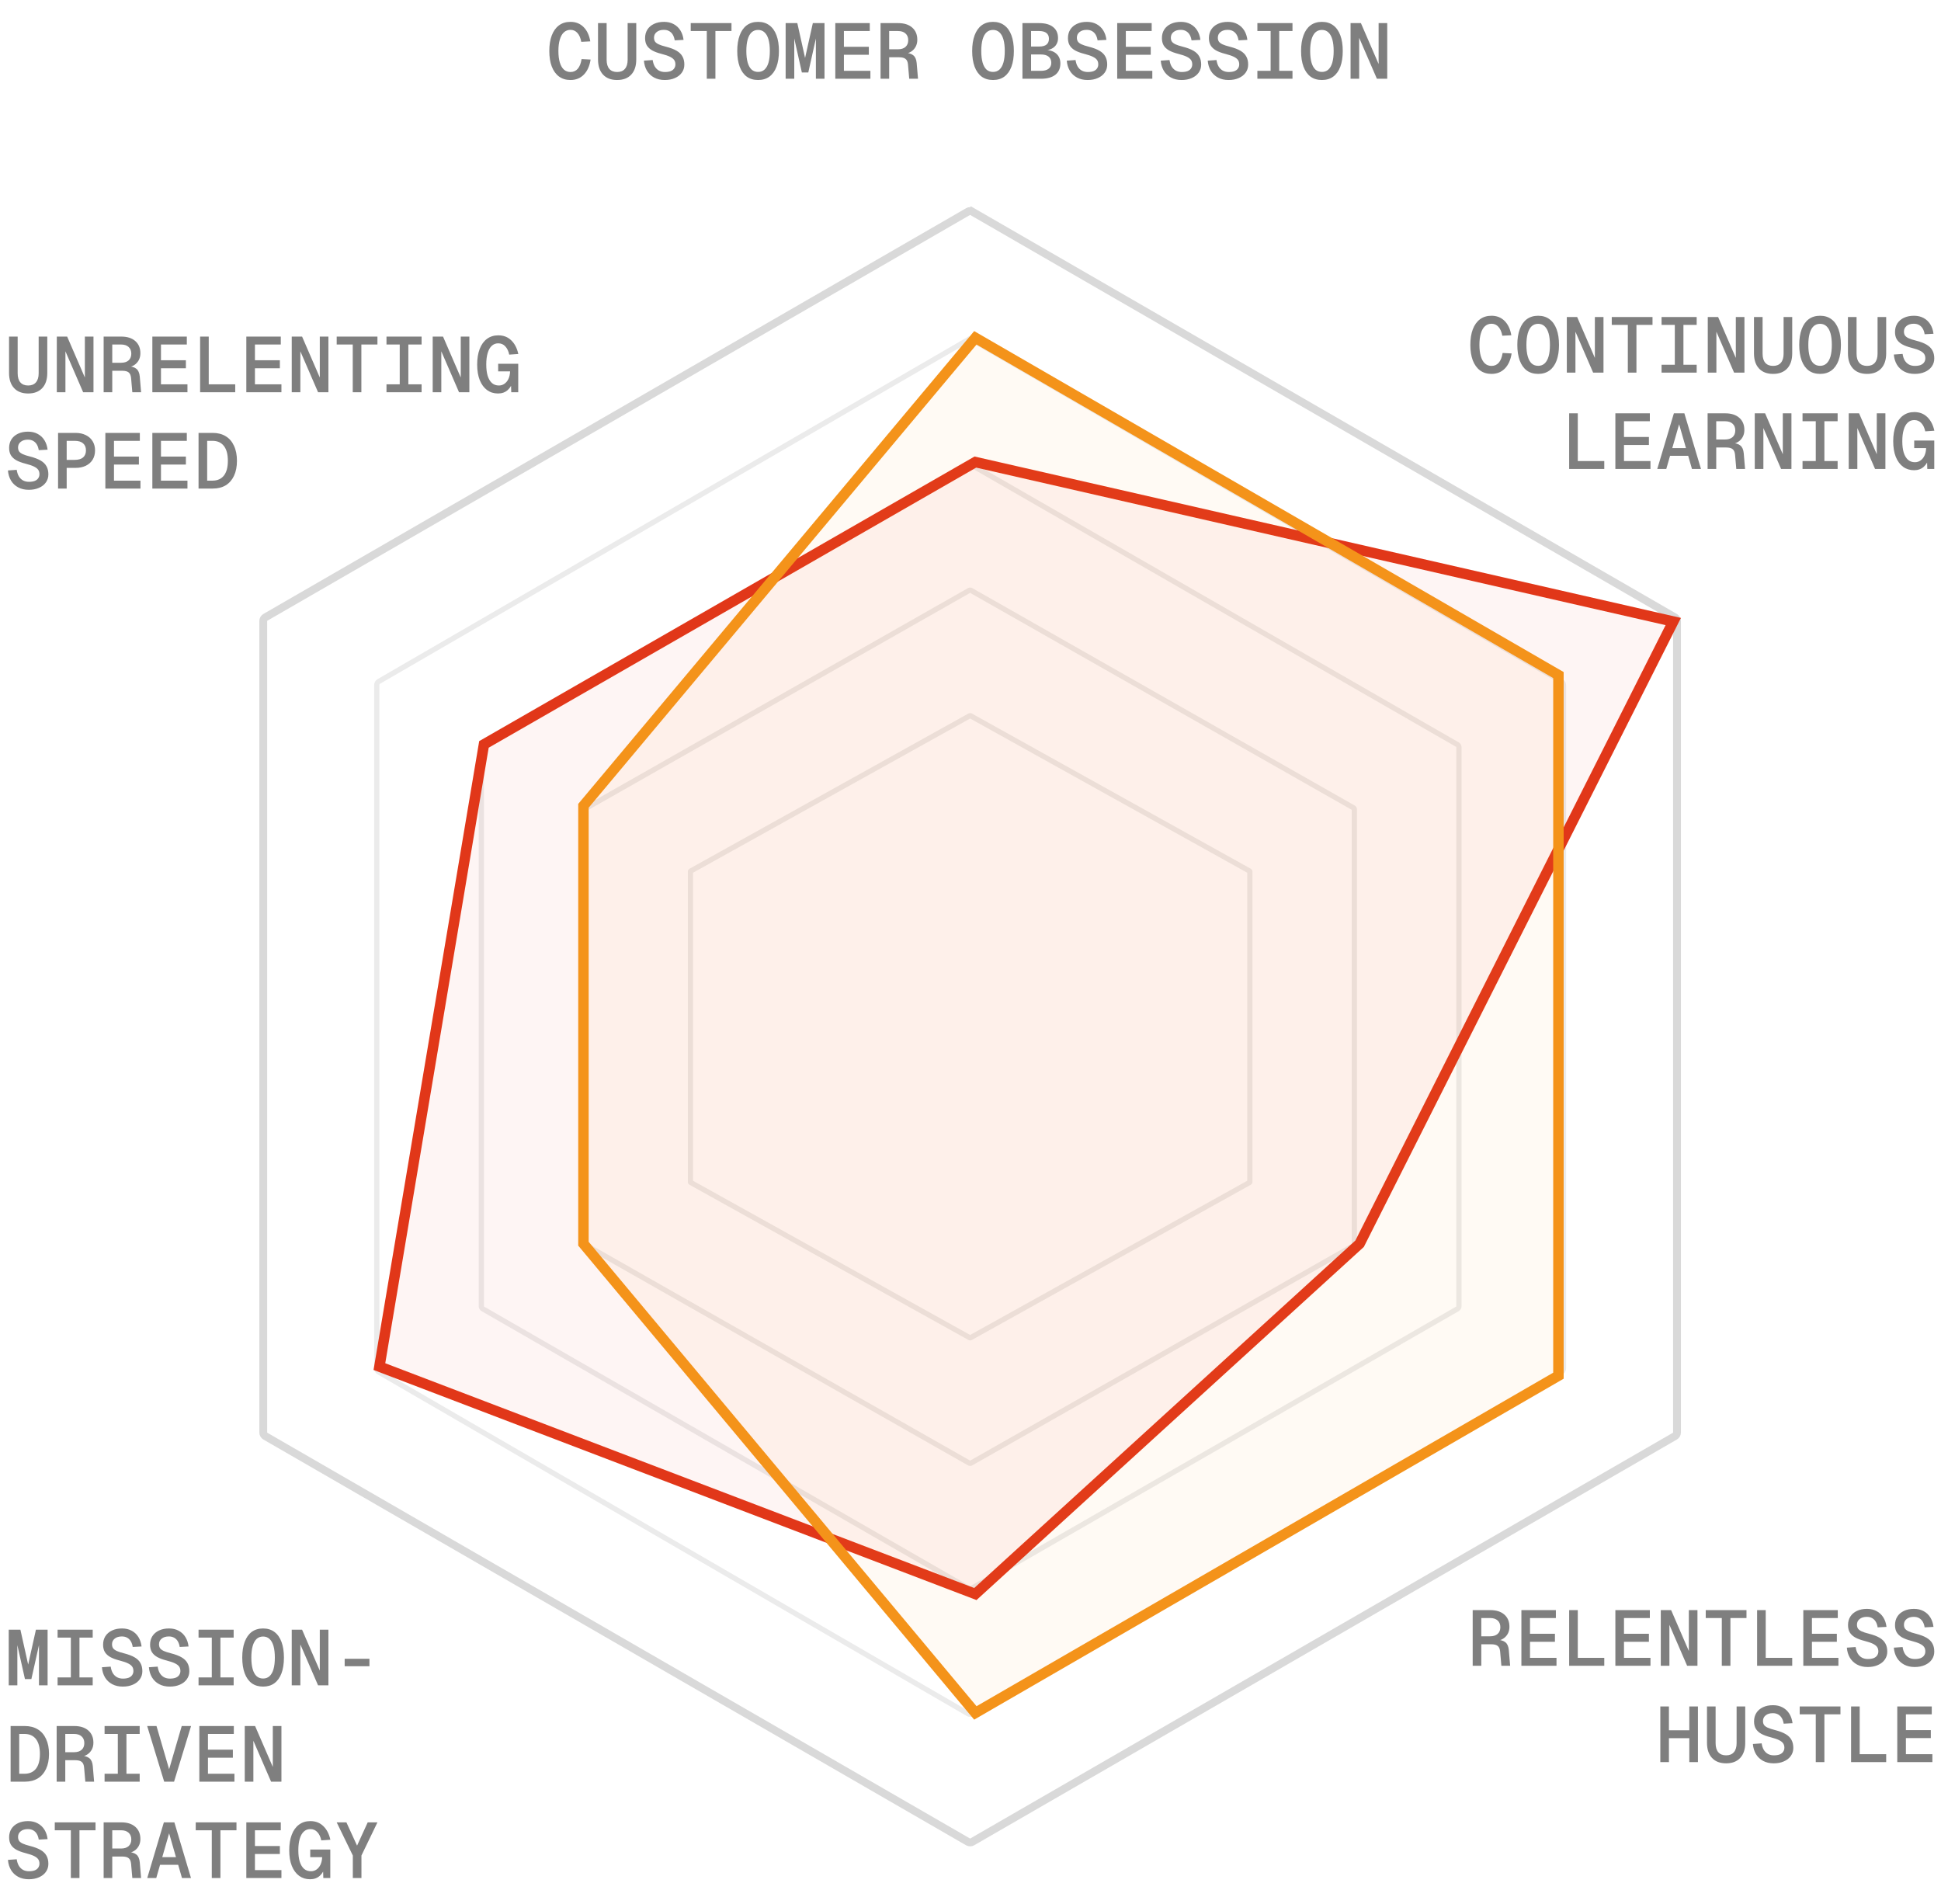 <svg width="262" height="257" viewBox="0 0 262 257" fill="none" xmlns="http://www.w3.org/2000/svg">
  <path d="M130.668 28.558C130.842 28.457 131.057 28.457 131.231 28.558L131.495 28.1L131.231 28.558L226.084 83.321C226.259 83.422 226.366 83.608 226.366 83.809V193.336C226.366 193.537 226.259 193.723 226.084 193.823L131.231 248.587C131.057 248.687 130.842 248.687 130.668 248.587L35.815 193.823C35.641 193.723 35.534 193.537 35.534 193.335L35.534 83.809C35.534 83.608 35.641 83.422 35.815 83.321L130.668 28.558Z" stroke="black" stroke-opacity="0.15" stroke-width="1.058"/>
  <path d="M130.669 45.854C130.843 45.753 131.057 45.753 131.231 45.854L210.76 91.967C210.934 92.068 211.042 92.255 211.042 92.459L211.042 184.686C211.042 184.889 210.934 185.076 210.76 185.177L131.231 231.29C131.057 231.391 130.843 231.391 130.669 231.29L51.14 185.177C50.966 185.076 50.858 184.889 50.858 184.686L50.858 92.459C50.858 92.255 50.966 92.068 51.14 91.967L130.669 45.854L130.492 45.549L130.669 45.854Z" stroke="black" stroke-opacity="0.08" stroke-width="0.706"/>
  <path d="M130.748 62.768C130.873 62.696 131.027 62.696 131.152 62.768L196.728 100.497C196.853 100.569 196.929 100.701 196.929 100.843L196.929 176.301C196.929 176.443 196.853 176.576 196.728 176.647L131.152 214.376C131.027 214.448 130.873 214.448 130.748 214.376L65.172 176.647C65.047 176.576 64.971 176.443 64.971 176.301L64.971 100.843C64.971 100.701 65.047 100.569 65.172 100.497L130.748 62.768Z" stroke="black" stroke-opacity="0.08" stroke-width="0.706"/>
  <path d="M130.827 79.682C130.903 79.639 130.997 79.639 131.073 79.682L182.697 109.027C182.772 109.07 182.816 109.147 182.816 109.227V167.917C182.816 167.997 182.772 168.074 182.697 168.117L131.073 197.462C130.997 197.505 130.903 197.505 130.827 197.462L79.203 168.117L79.029 168.424L79.203 168.117C79.128 168.074 79.084 167.997 79.084 167.917L79.084 109.227C79.084 109.147 79.128 109.07 79.203 109.027L130.827 79.682Z" stroke="black" stroke-opacity="0.08" stroke-width="0.706"/>
  <path d="M130.905 96.597C130.932 96.582 130.968 96.582 130.996 96.597L168.667 117.558C168.694 117.572 168.703 117.595 168.703 117.611V159.533C168.703 159.55 168.694 159.572 168.667 159.587L130.996 180.547C130.968 180.563 130.932 180.563 130.905 180.547L93.233 159.587C93.207 159.572 93.198 159.55 93.198 159.533L93.198 117.611C93.198 117.595 93.207 117.572 93.233 117.558L130.905 96.597Z" stroke="black" stroke-opacity="0.08" stroke-width="0.706"/>
  <path d="M131.656 62.361L225.861 83.884L183.522 167.857L131.656 215.136L51.211 184.44L65.324 100.467L131.656 62.361Z" fill="#E13719" fill-opacity="0.05" stroke="#E13719" stroke-width="1.411"/>
  <path d="M131.656 45.594L210.36 91.109L210.36 185.667L131.656 231.182L78.755 167.857V108.751L131.656 45.594Z" fill="#F4931A" fill-opacity="0.05" stroke="#F4931A" stroke-width="1.411"/>
  <path d="M77.003 10.798C76.396 10.798 75.878 10.639 75.448 10.322C75.025 10.005 74.7 9.553 74.475 8.968C74.256 8.383 74.147 7.688 74.147 6.884C74.147 6.073 74.256 5.375 74.475 4.79C74.7 4.198 75.025 3.743 75.448 3.426C75.878 3.108 76.396 2.95 77.003 2.95C77.715 2.95 78.303 3.182 78.769 3.648C79.234 4.106 79.537 4.751 79.679 5.583L78.462 5.647C78.364 5.118 78.187 4.716 77.933 4.441C77.686 4.166 77.376 4.028 77.003 4.028C76.657 4.028 76.361 4.141 76.114 4.367C75.874 4.586 75.691 4.91 75.564 5.34C75.437 5.763 75.374 6.278 75.374 6.884C75.374 7.491 75.437 8.005 75.564 8.429C75.691 8.852 75.874 9.172 76.114 9.391C76.361 9.61 76.657 9.719 77.003 9.719C77.404 9.719 77.732 9.574 77.986 9.285C78.24 8.989 78.413 8.552 78.504 7.974L79.721 8.037C79.587 8.905 79.284 9.581 78.811 10.068C78.339 10.555 77.736 10.798 77.003 10.798ZM83.302 10.798C82.484 10.798 81.85 10.555 81.398 10.068C80.947 9.581 80.722 8.901 80.722 8.027V3.119H81.885V8.069C81.885 8.605 82.005 9.014 82.245 9.296C82.492 9.578 82.844 9.719 83.302 9.719C83.761 9.719 84.11 9.578 84.35 9.296C84.596 9.014 84.72 8.605 84.72 8.069V3.119H85.883V8.027C85.883 8.901 85.658 9.581 85.206 10.068C84.755 10.555 84.12 10.798 83.302 10.798ZM89.729 10.798C89.186 10.798 88.71 10.688 88.301 10.47C87.892 10.251 87.568 9.945 87.328 9.55C87.096 9.155 86.958 8.7 86.916 8.185L88.1 8.101C88.15 8.446 88.245 8.739 88.386 8.979C88.534 9.218 88.721 9.402 88.947 9.529C89.179 9.655 89.447 9.719 89.75 9.719C90.053 9.719 90.311 9.68 90.522 9.603C90.734 9.518 90.893 9.398 90.998 9.243C91.111 9.081 91.168 8.897 91.168 8.693C91.168 8.46 91.115 8.266 91.009 8.111C90.903 7.949 90.716 7.801 90.448 7.667C90.18 7.533 89.8 7.403 89.306 7.276C88.777 7.142 88.351 6.983 88.026 6.8C87.709 6.616 87.469 6.391 87.307 6.123C87.152 5.855 87.074 5.527 87.074 5.139C87.074 4.709 87.177 4.328 87.381 3.997C87.593 3.665 87.892 3.408 88.28 3.225C88.668 3.041 89.119 2.95 89.634 2.95C90.128 2.95 90.561 3.052 90.935 3.256C91.316 3.461 91.619 3.746 91.845 4.113C92.07 4.48 92.211 4.903 92.268 5.382L91.073 5.446C91.03 5.164 90.949 4.917 90.829 4.705C90.709 4.494 90.547 4.328 90.343 4.208C90.138 4.088 89.895 4.028 89.613 4.028C89.204 4.028 88.879 4.127 88.64 4.325C88.4 4.515 88.28 4.769 88.28 5.086C88.28 5.305 88.329 5.485 88.428 5.626C88.527 5.76 88.689 5.879 88.915 5.985C89.14 6.091 89.465 6.197 89.888 6.303C90.494 6.458 90.977 6.641 91.337 6.853C91.697 7.064 91.957 7.321 92.12 7.625C92.289 7.921 92.374 8.288 92.374 8.725C92.374 9.127 92.261 9.486 92.035 9.804C91.816 10.114 91.506 10.357 91.104 10.533C90.709 10.71 90.251 10.798 89.729 10.798ZM95.405 4.187H93.237V3.119L98.737 3.119V4.187H96.568V10.629H95.405V4.187ZM102.329 10.798C101.729 10.798 101.218 10.646 100.795 10.343C100.379 10.033 100.062 9.585 99.843 9C99.625 8.407 99.515 7.702 99.515 6.884C99.515 6.059 99.625 5.354 99.843 4.769C100.062 4.177 100.379 3.725 100.795 3.415C101.218 3.105 101.729 2.95 102.329 2.95C102.928 2.95 103.436 3.105 103.852 3.415C104.275 3.725 104.596 4.177 104.814 4.769C105.033 5.354 105.142 6.059 105.142 6.884C105.142 7.702 105.033 8.407 104.814 9C104.596 9.585 104.275 10.033 103.852 10.343C103.436 10.646 102.928 10.798 102.329 10.798ZM102.329 9.708C102.674 9.708 102.963 9.603 103.196 9.391C103.436 9.172 103.616 8.855 103.736 8.439C103.855 8.016 103.915 7.498 103.915 6.884C103.915 6.271 103.855 5.753 103.736 5.329C103.616 4.906 103.436 4.586 103.196 4.367C102.963 4.148 102.674 4.039 102.329 4.039C101.983 4.039 101.691 4.148 101.451 4.367C101.218 4.586 101.042 4.906 100.922 5.329C100.802 5.753 100.742 6.271 100.742 6.884C100.742 7.498 100.802 8.016 100.922 8.439C101.042 8.855 101.218 9.172 101.451 9.391C101.691 9.603 101.983 9.708 102.329 9.708ZM107.106 4.727L107.211 4.705V10.629H106.048V3.119H107.624L108.872 8.725H108.47L109.718 3.119H111.294V10.629H110.131V4.705L110.236 4.727L109.105 9.782H108.237L107.106 4.727ZM112.75 3.119H117.404V4.187H113.913V6.313H117.277V7.392H113.913V9.56L117.488 9.56V10.629L112.75 10.629V3.119ZM118.859 3.119L121.239 3.119C122.043 3.119 122.674 3.32 123.132 3.722C123.591 4.124 123.82 4.674 123.82 5.372C123.82 5.724 123.742 6.042 123.587 6.324C123.432 6.599 123.224 6.817 122.963 6.979C122.702 7.142 122.417 7.233 122.106 7.254L122.053 7.106C122.61 7.128 123.019 7.247 123.28 7.466C123.541 7.678 123.693 8.027 123.735 8.513L123.915 10.629H122.73L122.561 8.693C122.526 8.34 122.417 8.094 122.233 7.953C122.057 7.805 121.768 7.73 121.366 7.73H120.023V10.629H118.859V3.119ZM121.207 6.652C121.644 6.652 121.983 6.546 122.223 6.334C122.469 6.116 122.593 5.812 122.593 5.425C122.593 5.037 122.469 4.734 122.223 4.515C121.983 4.296 121.644 4.187 121.207 4.187H120.023V6.652H121.207ZM134.04 10.798C133.44 10.798 132.929 10.646 132.506 10.343C132.09 10.033 131.773 9.585 131.554 9C131.335 8.407 131.226 7.702 131.226 6.884C131.226 6.059 131.335 5.354 131.554 4.769C131.773 4.177 132.09 3.725 132.506 3.415C132.929 3.105 133.44 2.95 134.04 2.95C134.639 2.95 135.147 3.105 135.563 3.415C135.986 3.725 136.307 4.177 136.525 4.769C136.744 5.354 136.853 6.059 136.853 6.884C136.853 7.702 136.744 8.407 136.525 9C136.307 9.585 135.986 10.033 135.563 10.343C135.147 10.646 134.639 10.798 134.04 10.798ZM134.04 9.708C134.385 9.708 134.674 9.603 134.907 9.391C135.147 9.172 135.326 8.855 135.446 8.439C135.566 8.016 135.626 7.498 135.626 6.884C135.626 6.271 135.566 5.753 135.446 5.329C135.326 4.906 135.147 4.586 134.907 4.367C134.674 4.148 134.385 4.039 134.04 4.039C133.694 4.039 133.401 4.148 133.162 4.367C132.929 4.586 132.753 4.906 132.633 5.329C132.513 5.753 132.453 6.271 132.453 6.884C132.453 7.498 132.513 8.016 132.633 8.439C132.753 8.855 132.929 9.172 133.162 9.391C133.401 9.603 133.694 9.708 134.04 9.708ZM138.012 3.119H140.255C141.08 3.119 141.711 3.295 142.148 3.648C142.592 3.993 142.815 4.494 142.815 5.15C142.815 5.46 142.744 5.735 142.603 5.975C142.469 6.214 142.264 6.408 141.989 6.556C141.722 6.697 141.394 6.779 141.006 6.8V6.726C141.697 6.747 142.222 6.92 142.582 7.244C142.948 7.568 143.132 8.005 143.132 8.555C143.132 9.225 142.903 9.74 142.444 10.1C141.986 10.452 141.337 10.629 140.498 10.629H138.012V3.119ZM140.498 9.56C140.956 9.56 141.305 9.465 141.545 9.275C141.785 9.084 141.905 8.816 141.905 8.471C141.905 8.118 141.785 7.843 141.545 7.646C141.305 7.448 140.956 7.35 140.498 7.35H139.176V9.56H140.498ZM140.255 6.281C140.706 6.281 141.041 6.193 141.26 6.017C141.478 5.834 141.588 5.573 141.588 5.234C141.588 4.896 141.478 4.638 141.26 4.462C141.041 4.279 140.706 4.187 140.255 4.187H139.176V6.281H140.255ZM146.809 10.798C146.266 10.798 145.79 10.688 145.381 10.47C144.972 10.251 144.647 9.945 144.408 9.55C144.175 9.155 144.037 8.7 143.995 8.185L145.18 8.101C145.229 8.446 145.324 8.739 145.465 8.979C145.613 9.218 145.8 9.402 146.026 9.529C146.259 9.655 146.526 9.719 146.83 9.719C147.133 9.719 147.39 9.68 147.602 9.603C147.813 9.518 147.972 9.398 148.078 9.243C148.191 9.081 148.247 8.897 148.247 8.693C148.247 8.46 148.194 8.266 148.088 8.111C147.983 7.949 147.796 7.801 147.528 7.667C147.26 7.533 146.879 7.403 146.385 7.276C145.857 7.142 145.43 6.983 145.106 6.8C144.788 6.616 144.549 6.391 144.386 6.123C144.231 5.855 144.154 5.527 144.154 5.139C144.154 4.709 144.256 4.328 144.46 3.997C144.672 3.665 144.972 3.408 145.359 3.225C145.747 3.041 146.199 2.95 146.713 2.95C147.207 2.95 147.641 3.052 148.014 3.256C148.395 3.461 148.698 3.746 148.924 4.113C149.15 4.48 149.291 4.903 149.347 5.382L148.152 5.446C148.11 5.164 148.028 4.917 147.909 4.705C147.789 4.494 147.626 4.328 147.422 4.208C147.218 4.088 146.974 4.028 146.692 4.028C146.283 4.028 145.959 4.127 145.719 4.325C145.479 4.515 145.359 4.769 145.359 5.086C145.359 5.305 145.409 5.485 145.508 5.626C145.606 5.76 145.768 5.879 145.994 5.985C146.22 6.091 146.544 6.197 146.967 6.303C147.574 6.458 148.057 6.641 148.416 6.853C148.776 7.064 149.037 7.321 149.199 7.625C149.368 7.921 149.453 8.288 149.453 8.725C149.453 9.127 149.34 9.486 149.114 9.804C148.896 10.114 148.585 10.357 148.184 10.533C147.789 10.71 147.33 10.798 146.809 10.798ZM150.803 3.119L155.456 3.119V4.187H151.966V6.313H155.33V7.392H151.966V9.56H155.541V10.629H150.803V3.119ZM159.493 10.798C158.95 10.798 158.474 10.688 158.065 10.47C157.656 10.251 157.332 9.945 157.092 9.55C156.859 9.155 156.722 8.7 156.679 8.185L157.864 8.101C157.913 8.446 158.009 8.739 158.15 8.979C158.298 9.218 158.484 9.402 158.71 9.529C158.943 9.655 159.211 9.719 159.514 9.719C159.817 9.719 160.075 9.68 160.286 9.603C160.498 9.518 160.656 9.398 160.762 9.243C160.875 9.081 160.931 8.897 160.931 8.693C160.931 8.46 160.878 8.266 160.773 8.111C160.667 7.949 160.48 7.801 160.212 7.667C159.944 7.533 159.563 7.403 159.07 7.276C158.541 7.142 158.114 6.983 157.79 6.8C157.473 6.616 157.233 6.391 157.071 6.123C156.916 5.855 156.838 5.527 156.838 5.139C156.838 4.709 156.94 4.328 157.145 3.997C157.356 3.665 157.656 3.408 158.044 3.225C158.432 3.041 158.883 2.95 159.398 2.95C159.891 2.95 160.325 3.052 160.699 3.256C161.079 3.461 161.383 3.746 161.608 4.113C161.834 4.48 161.975 4.903 162.031 5.382L160.836 5.446C160.794 5.164 160.713 4.917 160.593 4.705C160.473 4.494 160.311 4.328 160.106 4.208C159.902 4.088 159.659 4.028 159.376 4.028C158.967 4.028 158.643 4.127 158.403 4.325C158.164 4.515 158.044 4.769 158.044 5.086C158.044 5.305 158.093 5.485 158.192 5.626C158.291 5.76 158.453 5.879 158.678 5.985C158.904 6.091 159.228 6.197 159.651 6.303C160.258 6.458 160.741 6.641 161.101 6.853C161.46 7.064 161.721 7.321 161.883 7.625C162.052 7.921 162.137 8.288 162.137 8.725C162.137 9.127 162.024 9.486 161.799 9.804C161.58 10.114 161.27 10.357 160.868 10.533C160.473 10.71 160.015 10.798 159.493 10.798ZM165.835 10.798C165.292 10.798 164.816 10.688 164.407 10.47C163.998 10.251 163.674 9.945 163.434 9.55C163.201 9.155 163.064 8.7 163.021 8.185L164.206 8.101C164.255 8.446 164.351 8.739 164.492 8.979C164.64 9.218 164.827 9.402 165.052 9.529C165.285 9.655 165.553 9.719 165.856 9.719C166.159 9.719 166.417 9.68 166.628 9.603C166.84 9.518 166.998 9.398 167.104 9.243C167.217 9.081 167.273 8.897 167.273 8.693C167.273 8.46 167.221 8.266 167.115 8.111C167.009 7.949 166.822 7.801 166.554 7.667C166.286 7.533 165.905 7.403 165.412 7.276C164.883 7.142 164.456 6.983 164.132 6.8C163.815 6.616 163.575 6.391 163.413 6.123C163.258 5.855 163.18 5.527 163.18 5.139C163.18 4.709 163.282 4.328 163.487 3.997C163.698 3.665 163.998 3.408 164.386 3.225C164.774 3.041 165.225 2.95 165.74 2.95C166.233 2.95 166.667 3.052 167.041 3.256C167.422 3.461 167.725 3.746 167.95 4.113C168.176 4.48 168.317 4.903 168.373 5.382L167.178 5.446C167.136 5.164 167.055 4.917 166.935 4.705C166.815 4.494 166.653 4.328 166.448 4.208C166.244 4.088 166.001 4.028 165.719 4.028C165.31 4.028 164.985 4.127 164.746 4.325C164.506 4.515 164.386 4.769 164.386 5.086C164.386 5.305 164.435 5.485 164.534 5.626C164.633 5.76 164.795 5.879 165.021 5.985C165.246 6.091 165.571 6.197 165.994 6.303C166.6 6.458 167.083 6.641 167.443 6.853C167.802 7.064 168.063 7.321 168.225 7.625C168.395 7.921 168.479 8.288 168.479 8.725C168.479 9.127 168.366 9.486 168.141 9.804C167.922 10.114 167.612 10.357 167.21 10.533C166.815 10.71 166.357 10.798 165.835 10.798ZM169.723 9.56H171.511V4.187H169.723V3.119H174.462V4.187H172.674V9.56H174.462V10.629L169.723 10.629V9.56ZM178.435 10.798C177.835 10.798 177.324 10.646 176.901 10.343C176.485 10.033 176.168 9.585 175.949 9C175.73 8.407 175.621 7.702 175.621 6.884C175.621 6.059 175.73 5.354 175.949 4.769C176.168 4.177 176.485 3.725 176.901 3.415C177.324 3.105 177.835 2.95 178.435 2.95C179.034 2.95 179.542 3.105 179.958 3.415C180.381 3.725 180.702 4.177 180.92 4.769C181.139 5.354 181.248 6.059 181.248 6.884C181.248 7.702 181.139 8.407 180.92 9C180.702 9.585 180.381 10.033 179.958 10.343C179.542 10.646 179.034 10.798 178.435 10.798ZM178.435 9.708C178.78 9.708 179.069 9.603 179.302 9.391C179.542 9.172 179.722 8.855 179.841 8.439C179.961 8.016 180.021 7.498 180.021 6.884C180.021 6.271 179.961 5.753 179.841 5.329C179.722 4.906 179.542 4.586 179.302 4.367C179.069 4.148 178.78 4.039 178.435 4.039C178.089 4.039 177.797 4.148 177.557 4.367C177.324 4.586 177.148 4.906 177.028 5.329C176.908 5.753 176.848 6.271 176.848 6.884C176.848 7.498 176.908 8.016 177.028 8.439C177.148 8.855 177.324 9.172 177.557 9.391C177.797 9.603 178.089 9.708 178.435 9.708ZM182.302 3.119L183.698 3.119L186.088 8.64V3.119H187.252V10.629H185.856L183.465 5.107V10.629H182.302V3.119Z" fill="black" fill-opacity="0.5"/>
  <path d="M201.325 50.462C200.719 50.462 200.2 50.303 199.77 49.986C199.347 49.669 199.023 49.218 198.797 48.632C198.579 48.047 198.469 47.352 198.469 46.548C198.469 45.738 198.579 45.039 198.797 44.454C199.023 43.862 199.347 43.407 199.77 43.09C200.2 42.773 200.719 42.614 201.325 42.614C202.037 42.614 202.626 42.846 203.091 43.312C203.557 43.77 203.86 44.416 204.001 45.248L202.785 45.311C202.686 44.782 202.51 44.38 202.256 44.105C202.009 43.83 201.699 43.693 201.325 43.693C200.98 43.693 200.683 43.806 200.437 44.031C200.197 44.25 200.014 44.574 199.887 45.004C199.76 45.427 199.696 45.942 199.696 46.548C199.696 47.155 199.76 47.67 199.887 48.093C200.014 48.516 200.197 48.837 200.437 49.055C200.683 49.274 200.98 49.383 201.325 49.383C201.727 49.383 202.055 49.239 202.309 48.95C202.563 48.653 202.735 48.216 202.827 47.638L204.043 47.701C203.909 48.569 203.606 49.246 203.134 49.732C202.661 50.219 202.058 50.462 201.325 50.462ZM207.625 50.462C207.026 50.462 206.514 50.31 206.091 50.007C205.675 49.697 205.358 49.249 205.139 48.664C204.921 48.072 204.811 47.367 204.811 46.548C204.811 45.724 204.921 45.018 205.139 44.433C205.358 43.841 205.675 43.389 206.091 43.079C206.514 42.769 207.026 42.614 207.625 42.614C208.224 42.614 208.732 42.769 209.148 43.079C209.571 43.389 209.892 43.841 210.111 44.433C210.329 45.018 210.438 45.724 210.438 46.548C210.438 47.367 210.329 48.072 210.111 48.664C209.892 49.249 209.571 49.697 209.148 50.007C208.732 50.31 208.224 50.462 207.625 50.462ZM207.625 49.373C207.97 49.373 208.26 49.267 208.492 49.055C208.732 48.837 208.912 48.519 209.032 48.103C209.152 47.68 209.212 47.162 209.212 46.548C209.212 45.935 209.152 45.417 209.032 44.994C208.912 44.571 208.732 44.25 208.492 44.031C208.26 43.813 207.97 43.703 207.625 43.703C207.279 43.703 206.987 43.813 206.747 44.031C206.514 44.25 206.338 44.571 206.218 44.994C206.098 45.417 206.038 45.935 206.038 46.548C206.038 47.162 206.098 47.68 206.218 48.103C206.338 48.519 206.514 48.837 206.747 49.055C206.987 49.267 207.279 49.373 207.625 49.373ZM211.492 42.783H212.888L215.279 48.304V42.783H216.442V50.293H215.046L212.656 44.772V50.293H211.492V42.783ZM219.728 43.851H217.559V42.783H223.059V43.851H220.891V50.293H219.728V43.851ZM224.282 49.225H226.07V43.851H224.282V42.783H229.021V43.851H227.233V49.225H229.021V50.293H224.282V49.225ZM230.519 42.783H231.915L234.305 48.304V42.783H235.469V50.293H234.072L231.682 44.772V50.293H230.519V42.783ZM239.336 50.462C238.518 50.462 237.883 50.219 237.432 49.732C236.981 49.246 236.755 48.565 236.755 47.691V42.783H237.918V47.733C237.918 48.269 238.038 48.678 238.278 48.96C238.525 49.242 238.877 49.383 239.336 49.383C239.794 49.383 240.143 49.242 240.383 48.96C240.63 48.678 240.753 48.269 240.753 47.733V42.783H241.917V47.691C241.917 48.565 241.691 49.246 241.24 49.732C240.788 50.219 240.154 50.462 239.336 50.462ZM245.678 50.462C245.078 50.462 244.567 50.31 244.144 50.007C243.728 49.697 243.411 49.249 243.192 48.664C242.974 48.072 242.864 47.367 242.864 46.548C242.864 45.724 242.974 45.018 243.192 44.433C243.411 43.841 243.728 43.389 244.144 43.079C244.567 42.769 245.078 42.614 245.678 42.614C246.277 42.614 246.785 42.769 247.201 43.079C247.624 43.389 247.945 43.841 248.163 44.433C248.382 45.018 248.491 45.724 248.491 46.548C248.491 47.367 248.382 48.072 248.163 48.664C247.945 49.249 247.624 49.697 247.201 50.007C246.785 50.31 246.277 50.462 245.678 50.462ZM245.678 49.373C246.023 49.373 246.312 49.267 246.545 49.055C246.785 48.837 246.965 48.519 247.085 48.103C247.204 47.68 247.264 47.162 247.264 46.548C247.264 45.935 247.204 45.417 247.085 44.994C246.965 44.571 246.785 44.25 246.545 44.031C246.312 43.813 246.023 43.703 245.678 43.703C245.332 43.703 245.04 43.813 244.8 44.031C244.567 44.25 244.391 44.571 244.271 44.994C244.151 45.417 244.091 45.935 244.091 46.548C244.091 47.162 244.151 47.68 244.271 48.103C244.391 48.519 244.567 48.837 244.8 49.055C245.04 49.267 245.332 49.373 245.678 49.373ZM252.02 50.462C251.202 50.462 250.567 50.219 250.116 49.732C249.665 49.246 249.439 48.565 249.439 47.691V42.783H250.603V47.733C250.603 48.269 250.723 48.678 250.962 48.96C251.209 49.242 251.562 49.383 252.02 49.383C252.478 49.383 252.827 49.242 253.067 48.96C253.314 48.678 253.437 48.269 253.437 47.733V42.783H254.601V47.691C254.601 48.565 254.375 49.246 253.924 49.732C253.473 50.219 252.838 50.462 252.02 50.462ZM258.447 50.462C257.904 50.462 257.428 50.353 257.019 50.134C256.61 49.916 256.286 49.609 256.046 49.214C255.813 48.819 255.676 48.364 255.633 47.849L256.818 47.765C256.867 48.11 256.962 48.403 257.103 48.643C257.252 48.883 257.438 49.066 257.664 49.193C257.897 49.32 258.165 49.383 258.468 49.383C258.771 49.383 259.029 49.344 259.24 49.267C259.452 49.182 259.61 49.062 259.716 48.907C259.829 48.745 259.885 48.562 259.885 48.357C259.885 48.124 259.832 47.931 259.727 47.776C259.621 47.613 259.434 47.465 259.166 47.331C258.898 47.197 258.517 47.067 258.024 46.94C257.495 46.806 257.068 46.647 256.744 46.464C256.427 46.281 256.187 46.055 256.025 45.787C255.869 45.519 255.792 45.191 255.792 44.803C255.792 44.373 255.894 43.992 256.099 43.661C256.31 43.33 256.61 43.072 256.998 42.889C257.386 42.706 257.837 42.614 258.352 42.614C258.845 42.614 259.279 42.716 259.653 42.921C260.033 43.125 260.337 43.411 260.562 43.777C260.788 44.144 260.929 44.567 260.985 45.047L259.79 45.11C259.748 44.828 259.667 44.581 259.547 44.37C259.427 44.158 259.265 43.992 259.06 43.873C258.856 43.753 258.612 43.693 258.33 43.693C257.921 43.693 257.597 43.791 257.357 43.989C257.118 44.179 256.998 44.433 256.998 44.75C256.998 44.969 257.047 45.149 257.146 45.29C257.245 45.424 257.407 45.544 257.632 45.65C257.858 45.755 258.182 45.861 258.605 45.967C259.212 46.122 259.695 46.305 260.055 46.517C260.414 46.728 260.675 46.986 260.837 47.289C261.006 47.585 261.091 47.952 261.091 48.389C261.091 48.791 260.978 49.151 260.753 49.468C260.534 49.778 260.224 50.021 259.822 50.198C259.427 50.374 258.969 50.462 258.447 50.462ZM211.809 55.783H212.973V62.87L212.222 62.225H216.548V63.293H211.809V55.783ZM218.046 55.783H222.7V56.851H219.209V58.977H222.573V60.056H219.209V62.225H222.784V63.293H218.046V55.783ZM225.943 55.783H227.36L229.602 63.293H228.386L226.651 57.264L224.917 63.293H223.7L225.943 55.783ZM225.372 60.479H227.931L228.291 61.516H225.012L225.372 60.479ZM230.497 55.783H232.877C233.681 55.783 234.312 55.984 234.771 56.386C235.229 56.788 235.458 57.338 235.458 58.036C235.458 58.389 235.38 58.706 235.225 58.988C235.07 59.263 234.862 59.482 234.601 59.644C234.34 59.806 234.055 59.898 233.745 59.919L233.692 59.771C234.249 59.792 234.658 59.912 234.919 60.13C235.18 60.342 235.331 60.691 235.373 61.177L235.553 63.293H234.369L234.199 61.357C234.164 61.005 234.055 60.758 233.871 60.617C233.695 60.469 233.406 60.395 233.004 60.395H231.661V63.293H230.497V55.783ZM232.845 59.316C233.283 59.316 233.621 59.21 233.861 58.998C234.108 58.78 234.231 58.477 234.231 58.089C234.231 57.701 234.108 57.398 233.861 57.179C233.621 56.961 233.283 56.851 232.845 56.851H231.661V59.316H232.845ZM236.861 55.783H238.257L240.647 61.304V55.783H241.811V63.293H240.415L238.024 57.772V63.293H236.861V55.783ZM243.309 62.225H245.096V56.851H243.309V55.783H248.047V56.851H246.26V62.225H248.047V63.293H243.309V62.225ZM249.545 55.783H250.941L253.332 61.304V55.783H254.495V63.293H253.099L250.708 57.772V63.293H249.545V55.783ZM258.362 63.462C257.805 63.462 257.315 63.31 256.892 63.007C256.469 62.697 256.137 62.249 255.898 61.664C255.665 61.079 255.549 60.374 255.549 59.548C255.549 58.745 255.661 58.047 255.887 57.454C256.113 56.862 256.441 56.407 256.871 56.09C257.301 55.773 257.809 55.614 258.394 55.614C259.106 55.614 259.691 55.84 260.15 56.291C260.615 56.735 260.932 57.349 261.102 58.131L259.875 58.216C259.776 57.743 259.6 57.373 259.346 57.105C259.099 56.83 258.782 56.693 258.394 56.693C258.048 56.693 257.756 56.806 257.516 57.031C257.276 57.25 257.093 57.574 256.966 58.004C256.839 58.427 256.776 58.942 256.776 59.548C256.776 60.148 256.839 60.659 256.966 61.082C257.1 61.505 257.294 61.83 257.548 62.055C257.802 62.274 258.112 62.383 258.479 62.383C258.761 62.383 259.011 62.306 259.229 62.151C259.455 61.995 259.635 61.777 259.769 61.495C259.903 61.206 259.977 60.867 259.991 60.479H258.383V59.453H261.091V63.293H260.15L260.097 61.622L260.425 61.696C260.27 62.253 260.019 62.686 259.674 62.997C259.328 63.307 258.891 63.462 258.362 63.462Z" fill="black" fill-opacity="0.5"/>
  <path d="M198.787 217.306H201.166C201.97 217.306 202.601 217.507 203.06 217.909C203.518 218.311 203.747 218.861 203.747 219.559C203.747 219.911 203.67 220.229 203.515 220.511C203.359 220.786 203.151 221.004 202.891 221.167C202.63 221.329 202.344 221.42 202.034 221.442L201.981 221.293C202.538 221.315 202.947 221.434 203.208 221.653C203.469 221.865 203.62 222.214 203.663 222.7L203.842 224.816H202.658L202.489 222.88C202.453 222.527 202.344 222.281 202.161 222.14C201.984 221.992 201.695 221.917 201.293 221.917H199.95V224.816H198.787V217.306ZM201.135 220.839C201.572 220.839 201.91 220.733 202.15 220.521C202.397 220.303 202.52 219.999 202.52 219.612C202.52 219.224 202.397 218.921 202.15 218.702C201.91 218.483 201.572 218.374 201.135 218.374H199.95V220.839H201.135ZM205.361 217.306H210.015V218.374H206.525V220.5H209.888V221.579H206.525V223.747H210.1V224.816H205.361V217.306ZM211.809 217.306H212.973V224.393L212.222 223.747H216.548V224.816H211.809V217.306ZM218.046 217.306H222.7V218.374H219.209V220.5H222.573V221.579H219.209V223.747H222.784V224.816H218.046V217.306ZM224.176 217.306H225.573L227.963 222.827V217.306H229.126V224.816H227.73L225.34 219.294V224.816H224.176V217.306ZM232.412 218.374H230.244V217.306H235.744V218.374H233.575V224.816H232.412V218.374ZM237.178 217.306H238.341V224.393L237.59 223.747H241.917V224.816H237.178V217.306ZM243.414 217.306H248.068V218.374H244.578V220.5H247.941V221.579H244.578V223.747H248.153V224.816H243.414V217.306ZM252.105 224.985C251.562 224.985 251.086 224.876 250.677 224.657C250.268 224.438 249.943 224.132 249.704 223.737C249.471 223.342 249.333 222.887 249.291 222.372L250.476 222.288C250.525 222.633 250.62 222.926 250.761 223.166C250.909 223.405 251.096 223.589 251.322 223.716C251.555 223.843 251.823 223.906 252.126 223.906C252.429 223.906 252.686 223.867 252.898 223.79C253.109 223.705 253.268 223.585 253.374 223.43C253.487 223.268 253.543 223.084 253.543 222.88C253.543 222.647 253.49 222.453 253.384 222.298C253.279 222.136 253.092 221.988 252.824 221.854C252.556 221.72 252.175 221.59 251.682 221.463C251.153 221.329 250.726 221.17 250.402 220.987C250.084 220.803 249.845 220.578 249.682 220.31C249.527 220.042 249.45 219.714 249.45 219.326C249.45 218.896 249.552 218.515 249.757 218.184C249.968 217.852 250.268 217.595 250.656 217.412C251.043 217.228 251.495 217.137 252.009 217.137C252.503 217.137 252.937 217.239 253.31 217.443C253.691 217.648 253.994 217.933 254.22 218.3C254.446 218.667 254.587 219.09 254.643 219.569L253.448 219.633C253.406 219.351 253.325 219.104 253.205 218.892C253.085 218.681 252.923 218.515 252.718 218.395C252.514 218.275 252.27 218.215 251.988 218.215C251.579 218.215 251.255 218.314 251.015 218.512C250.775 218.702 250.656 218.956 250.656 219.273C250.656 219.492 250.705 219.672 250.804 219.813C250.902 219.947 251.065 220.066 251.29 220.172C251.516 220.278 251.84 220.384 252.263 220.49C252.87 220.645 253.353 220.828 253.712 221.04C254.072 221.251 254.333 221.508 254.495 221.812C254.664 222.108 254.749 222.475 254.749 222.912C254.749 223.314 254.636 223.673 254.41 223.991C254.192 224.301 253.882 224.544 253.48 224.72C253.085 224.897 252.626 224.985 252.105 224.985ZM258.447 224.985C257.904 224.985 257.428 224.876 257.019 224.657C256.61 224.438 256.286 224.132 256.046 223.737C255.813 223.342 255.676 222.887 255.633 222.372L256.818 222.288C256.867 222.633 256.962 222.926 257.103 223.166C257.252 223.405 257.438 223.589 257.664 223.716C257.897 223.843 258.165 223.906 258.468 223.906C258.771 223.906 259.029 223.867 259.24 223.79C259.452 223.705 259.61 223.585 259.716 223.43C259.829 223.268 259.885 223.084 259.885 222.88C259.885 222.647 259.832 222.453 259.727 222.298C259.621 222.136 259.434 221.988 259.166 221.854C258.898 221.72 258.517 221.59 258.024 221.463C257.495 221.329 257.068 221.17 256.744 220.987C256.427 220.803 256.187 220.578 256.025 220.31C255.869 220.042 255.792 219.714 255.792 219.326C255.792 218.896 255.894 218.515 256.099 218.184C256.31 217.852 256.61 217.595 256.998 217.412C257.386 217.228 257.837 217.137 258.352 217.137C258.845 217.137 259.279 217.239 259.653 217.443C260.033 217.648 260.337 217.933 260.562 218.3C260.788 218.667 260.929 219.09 260.985 219.569L259.79 219.633C259.748 219.351 259.667 219.104 259.547 218.892C259.427 218.681 259.265 218.515 259.06 218.395C258.856 218.275 258.612 218.215 258.33 218.215C257.921 218.215 257.597 218.314 257.357 218.512C257.118 218.702 256.998 218.956 256.998 219.273C256.998 219.492 257.047 219.672 257.146 219.813C257.245 219.947 257.407 220.066 257.632 220.172C257.858 220.278 258.182 220.384 258.605 220.49C259.212 220.645 259.695 220.828 260.055 221.04C260.414 221.251 260.675 221.508 260.837 221.812C261.006 222.108 261.091 222.475 261.091 222.912C261.091 223.314 260.978 223.673 260.753 223.991C260.534 224.301 260.224 224.544 259.822 224.72C259.427 224.897 258.969 224.985 258.447 224.985ZM224.113 230.306H225.276V233.891L224.853 233.521H228.45L228.026 233.891V230.306H229.19V237.816H228.026V234.188L228.45 234.59H224.853L225.276 234.188V237.816H224.113V230.306ZM232.994 237.985C232.176 237.985 231.541 237.742 231.09 237.255C230.638 236.768 230.413 236.088 230.413 235.214V230.306H231.576V235.256C231.576 235.792 231.696 236.201 231.936 236.483C232.183 236.765 232.535 236.906 232.994 236.906C233.452 236.906 233.801 236.765 234.041 236.483C234.288 236.201 234.411 235.792 234.411 235.256V230.306H235.574V235.214C235.574 236.088 235.349 236.768 234.897 237.255C234.446 237.742 233.812 237.985 232.994 237.985ZM239.42 237.985C238.877 237.985 238.401 237.876 237.992 237.657C237.583 237.438 237.259 237.132 237.019 236.737C236.787 236.342 236.649 235.887 236.607 235.372L237.791 235.288C237.841 235.633 237.936 235.926 238.077 236.166C238.225 236.405 238.412 236.589 238.638 236.716C238.87 236.843 239.138 236.906 239.441 236.906C239.745 236.906 240.002 236.867 240.214 236.79C240.425 236.705 240.584 236.585 240.69 236.43C240.802 236.268 240.859 236.084 240.859 235.88C240.859 235.647 240.806 235.453 240.7 235.298C240.594 235.136 240.408 234.988 240.14 234.854C239.872 234.72 239.491 234.59 238.997 234.463C238.468 234.329 238.042 234.17 237.717 233.987C237.4 233.803 237.16 233.578 236.998 233.31C236.843 233.042 236.765 232.714 236.765 232.326C236.765 231.896 236.868 231.515 237.072 231.184C237.284 230.852 237.583 230.595 237.971 230.412C238.359 230.228 238.81 230.137 239.325 230.137C239.819 230.137 240.252 230.239 240.626 230.443C241.007 230.648 241.31 230.933 241.536 231.3C241.761 231.667 241.902 232.09 241.959 232.569L240.764 232.633C240.721 232.351 240.64 232.104 240.52 231.892C240.4 231.681 240.238 231.515 240.034 231.395C239.829 231.275 239.586 231.215 239.304 231.215C238.895 231.215 238.571 231.314 238.331 231.512C238.091 231.702 237.971 231.956 237.971 232.273C237.971 232.492 238.021 232.672 238.119 232.813C238.218 232.947 238.38 233.066 238.606 233.172C238.832 233.278 239.156 233.384 239.579 233.49C240.185 233.645 240.668 233.828 241.028 234.04C241.388 234.251 241.649 234.508 241.811 234.812C241.98 235.108 242.065 235.475 242.065 235.912C242.065 236.314 241.952 236.673 241.726 236.991C241.508 237.301 241.197 237.544 240.795 237.72C240.4 237.897 239.942 237.985 239.42 237.985ZM245.096 231.374H242.928V230.306H248.428V231.374H246.26V237.816H245.096V231.374ZM249.862 230.306H251.026V237.393L250.275 236.747H254.601V237.816H249.862V230.306ZM256.099 230.306H260.753V231.374H257.262V233.5H260.626V234.579H257.262V236.747H260.837V237.816H256.099V230.306Z" fill="black" fill-opacity="0.5"/>
  <path d="M3.802 53.106C2.984 53.106 2.349 52.863 1.898 52.377C1.446 51.89 1.221 51.209 1.221 50.335L1.221 45.427H2.384L2.384 50.377C2.384 50.913 2.504 51.322 2.744 51.604C2.991 51.886 3.343 52.028 3.802 52.028C4.26 52.028 4.609 51.886 4.849 51.604C5.096 51.322 5.219 50.913 5.219 50.377L5.219 45.427H6.382L6.382 50.335C6.382 51.209 6.157 51.89 5.705 52.377C5.254 52.863 4.62 53.106 3.802 53.106ZM7.669 45.427H9.065L11.455 50.949V45.427H12.619V52.937H11.223L8.832 47.416V52.937H7.669L7.669 45.427ZM13.99 45.427H16.369C17.173 45.427 17.805 45.628 18.263 46.03C18.721 46.432 18.95 46.982 18.95 47.68C18.95 48.033 18.873 48.35 18.718 48.632C18.562 48.907 18.355 49.126 18.094 49.288C17.833 49.45 17.547 49.542 17.237 49.563L17.184 49.415C17.741 49.436 18.15 49.556 18.411 49.775C18.672 49.986 18.823 50.335 18.866 50.822L19.046 52.937H17.861L17.692 51.002C17.656 50.649 17.547 50.402 17.364 50.261C17.188 50.113 16.898 50.039 16.496 50.039H15.153V52.937H13.99V45.427ZM16.338 48.96C16.775 48.96 17.113 48.854 17.353 48.643C17.6 48.424 17.723 48.121 17.723 47.733C17.723 47.345 17.6 47.042 17.353 46.824C17.113 46.605 16.775 46.496 16.338 46.496H15.153V48.96H16.338ZM20.564 45.427H25.218V46.496H21.728V48.622H25.091V49.7H21.728V51.869H25.303V52.937H20.564V45.427ZM27.012 45.427H28.176V52.514L27.425 51.869H31.751V52.937H27.012V45.427ZM33.249 45.427H37.903V46.496H34.412V48.622H37.776V49.7H34.412V51.869H37.987V52.937H33.249V45.427ZM39.379 45.427H40.776L43.166 50.949V45.427H44.33V52.937H42.933L40.543 47.416V52.937H39.379V45.427ZM47.615 46.496H45.447V45.427H50.947V46.496H48.778V52.937H47.615V46.496ZM52.169 51.869H53.957V46.496H52.169V45.427H56.908V46.496H55.12V51.869H56.908V52.937H52.169V51.869ZM58.406 45.427H59.802L62.193 50.949V45.427H63.356V52.937H61.96L59.569 47.416V52.937H58.406V45.427ZM67.223 53.106C66.666 53.106 66.176 52.955 65.753 52.652C65.33 52.341 64.998 51.894 64.759 51.308C64.526 50.723 64.409 50.018 64.409 49.193C64.409 48.389 64.522 47.691 64.748 47.099C64.974 46.506 65.302 46.051 65.732 45.734C66.162 45.417 66.669 45.258 67.255 45.258C67.967 45.258 68.552 45.484 69.011 45.935C69.476 46.379 69.793 46.993 69.963 47.776L68.736 47.86C68.637 47.388 68.461 47.017 68.207 46.749C67.96 46.474 67.643 46.337 67.255 46.337C66.909 46.337 66.617 46.45 66.377 46.675C66.137 46.894 65.954 47.218 65.827 47.649C65.7 48.072 65.636 48.586 65.636 49.193C65.636 49.792 65.7 50.303 65.827 50.727C65.961 51.15 66.155 51.474 66.409 51.7C66.662 51.918 66.973 52.028 67.339 52.028C67.621 52.028 67.872 51.95 68.09 51.795C68.316 51.64 68.496 51.421 68.63 51.139C68.764 50.85 68.838 50.511 68.852 50.124H67.244V49.098H69.952V52.937H69.011L68.958 51.266L69.286 51.34C69.13 51.897 68.88 52.331 68.535 52.641C68.189 52.951 67.752 53.106 67.223 53.106ZM3.886 66.106C3.343 66.106 2.867 65.997 2.458 65.778C2.049 65.56 1.725 65.253 1.485 64.858C1.252 64.463 1.115 64.009 1.073 63.494L2.257 63.409C2.307 63.755 2.402 64.047 2.543 64.287C2.691 64.527 2.878 64.71 3.103 64.837C3.336 64.964 3.604 65.028 3.907 65.028C4.211 65.028 4.468 64.989 4.679 64.911C4.891 64.826 5.05 64.707 5.155 64.552C5.268 64.389 5.325 64.206 5.325 64.001C5.325 63.769 5.272 63.575 5.166 63.42C5.06 63.258 4.873 63.109 4.605 62.975C4.337 62.842 3.957 62.711 3.463 62.584C2.934 62.45 2.508 62.291 2.183 62.108C1.866 61.925 1.626 61.699 1.464 61.431C1.309 61.163 1.231 60.835 1.231 60.448C1.231 60.017 1.334 59.637 1.538 59.305C1.75 58.974 2.049 58.717 2.437 58.533C2.825 58.35 3.276 58.258 3.791 58.258C4.285 58.258 4.718 58.36 5.092 58.565C5.473 58.769 5.776 59.055 6.002 59.422C6.227 59.788 6.368 60.211 6.425 60.691L5.229 60.754C5.187 60.472 5.106 60.225 4.986 60.014C4.866 59.802 4.704 59.637 4.5 59.517C4.295 59.397 4.052 59.337 3.77 59.337C3.361 59.337 3.036 59.436 2.797 59.633C2.557 59.824 2.437 60.077 2.437 60.395C2.437 60.613 2.486 60.793 2.585 60.934C2.684 61.068 2.846 61.188 3.072 61.294C3.297 61.4 3.622 61.505 4.045 61.611C4.651 61.766 5.134 61.95 5.494 62.161C5.854 62.373 6.114 62.63 6.277 62.933C6.446 63.229 6.53 63.596 6.53 64.033C6.53 64.435 6.418 64.795 6.192 65.112C5.973 65.422 5.663 65.666 5.261 65.842C4.866 66.018 4.408 66.106 3.886 66.106ZM7.838 58.427H10.218C10.732 58.427 11.187 58.526 11.582 58.724C11.977 58.914 12.284 59.189 12.502 59.548C12.721 59.901 12.83 60.314 12.83 60.786C12.83 61.266 12.721 61.685 12.502 62.045C12.284 62.397 11.977 62.669 11.582 62.859C11.187 63.05 10.732 63.145 10.218 63.145H9.001V65.937H7.838L7.838 58.427ZM10.08 62.066C10.581 62.066 10.958 61.957 11.212 61.738C11.473 61.512 11.603 61.195 11.603 60.786C11.603 60.37 11.473 60.053 11.212 59.834C10.958 59.608 10.581 59.496 10.08 59.496H9.001V62.066H10.08ZM14.222 58.427H18.876V59.496H15.386V61.622H18.749V62.7H15.386V64.869H18.961V65.937H14.222V58.427ZM20.564 58.427H25.218V59.496H21.728V61.622H25.091V62.7H21.728V64.869H25.303V65.937H20.564V58.427ZM26.801 58.427H28.726C29.396 58.427 29.974 58.575 30.461 58.872C30.947 59.161 31.321 59.591 31.582 60.162C31.85 60.726 31.984 61.403 31.984 62.193C31.984 62.983 31.85 63.66 31.582 64.224C31.321 64.781 30.947 65.207 30.461 65.504C29.974 65.793 29.396 65.937 28.726 65.937H26.801V58.427ZM28.673 64.869C29.343 64.869 29.858 64.643 30.217 64.192C30.577 63.734 30.757 63.067 30.757 62.193C30.757 61.311 30.577 60.642 30.217 60.183C29.858 59.725 29.343 59.496 28.673 59.496H27.964V64.869H28.673Z" fill="black" fill-opacity="0.5"/>
  <path d="M2.236 221.558L2.342 221.537L2.342 227.46H1.178L1.178 219.95H2.754L4.003 225.556H3.601L4.849 219.95H6.425L6.425 227.46H5.261L5.261 221.537L5.367 221.558L4.235 226.614H3.368L2.236 221.558ZM7.774 226.392H9.562V221.018H7.774V219.95H12.513V221.018H10.726V226.392H12.513V227.46H7.774V226.392ZM16.57 227.629C16.027 227.629 15.552 227.52 15.143 227.301C14.734 227.083 14.409 226.776 14.169 226.381C13.937 225.986 13.799 225.531 13.757 225.017L14.942 224.932C14.991 225.277 15.086 225.57 15.227 225.81C15.375 226.05 15.562 226.233 15.788 226.36C16.02 226.487 16.288 226.55 16.592 226.55C16.895 226.55 17.152 226.511 17.364 226.434C17.575 226.349 17.734 226.229 17.84 226.074C17.953 225.912 18.009 225.729 18.009 225.524C18.009 225.292 17.956 225.098 17.85 224.943C17.744 224.78 17.558 224.632 17.29 224.498C17.022 224.364 16.641 224.234 16.147 224.107C15.618 223.973 15.192 223.814 14.868 223.631C14.55 223.448 14.31 223.222 14.148 222.954C13.993 222.686 13.916 222.358 13.916 221.97C13.916 221.54 14.018 221.159 14.222 220.828C14.434 220.497 14.734 220.239 15.121 220.056C15.509 219.873 15.96 219.781 16.475 219.781C16.969 219.781 17.402 219.883 17.776 220.088C18.157 220.292 18.46 220.578 18.686 220.944C18.912 221.311 19.053 221.734 19.109 222.214L17.914 222.277C17.872 221.995 17.79 221.748 17.671 221.537C17.551 221.325 17.388 221.159 17.184 221.04C16.98 220.92 16.736 220.86 16.454 220.86C16.045 220.86 15.721 220.958 15.481 221.156C15.241 221.346 15.121 221.6 15.121 221.917C15.121 222.136 15.171 222.316 15.27 222.457C15.368 222.591 15.53 222.711 15.756 222.817C15.982 222.922 16.306 223.028 16.729 223.134C17.336 223.289 17.819 223.472 18.178 223.684C18.538 223.895 18.799 224.153 18.961 224.456C19.13 224.752 19.215 225.119 19.215 225.556C19.215 225.958 19.102 226.318 18.876 226.635C18.658 226.945 18.347 227.188 17.945 227.365C17.551 227.541 17.092 227.629 16.57 227.629ZM22.913 227.629C22.37 227.629 21.894 227.52 21.485 227.301C21.076 227.083 20.751 226.776 20.512 226.381C20.279 225.986 20.141 225.531 20.099 225.017L21.284 224.932C21.333 225.277 21.428 225.57 21.569 225.81C21.717 226.05 21.904 226.233 22.13 226.36C22.363 226.487 22.631 226.55 22.934 226.55C23.237 226.55 23.494 226.511 23.706 226.434C23.918 226.349 24.076 226.229 24.182 226.074C24.295 225.912 24.351 225.729 24.351 225.524C24.351 225.292 24.298 225.098 24.192 224.943C24.087 224.78 23.9 224.632 23.632 224.498C23.364 224.364 22.983 224.234 22.489 224.107C21.961 223.973 21.534 223.814 21.21 223.631C20.892 223.448 20.653 223.222 20.491 222.954C20.335 222.686 20.258 222.358 20.258 221.97C20.258 221.54 20.36 221.159 20.564 220.828C20.776 220.497 21.076 220.239 21.464 220.056C21.851 219.873 22.303 219.781 22.817 219.781C23.311 219.781 23.745 219.883 24.118 220.088C24.499 220.292 24.802 220.578 25.028 220.944C25.254 221.311 25.395 221.734 25.451 222.214L24.256 222.277C24.214 221.995 24.133 221.748 24.013 221.537C23.893 221.325 23.731 221.159 23.526 221.04C23.322 220.92 23.078 220.86 22.796 220.86C22.387 220.86 22.063 220.958 21.823 221.156C21.583 221.346 21.464 221.6 21.464 221.917C21.464 222.136 21.513 222.316 21.612 222.457C21.71 222.591 21.872 222.711 22.098 222.817C22.324 222.922 22.648 223.028 23.071 223.134C23.678 223.289 24.161 223.472 24.52 223.684C24.88 223.895 25.141 224.153 25.303 224.456C25.472 224.752 25.557 225.119 25.557 225.556C25.557 225.958 25.444 226.318 25.218 226.635C25 226.945 24.69 227.188 24.288 227.365C23.893 227.541 23.434 227.629 22.913 227.629ZM26.801 226.392H28.588V221.018H26.801V219.95H31.539V221.018H29.752V226.392H31.539V227.46H26.801V226.392ZM35.512 227.629C34.913 227.629 34.402 227.478 33.979 227.174C33.563 226.864 33.245 226.416 33.027 225.831C32.808 225.239 32.699 224.534 32.699 223.716C32.699 222.891 32.808 222.185 33.027 221.6C33.245 221.008 33.563 220.557 33.979 220.246C34.402 219.936 34.913 219.781 35.512 219.781C36.112 219.781 36.619 219.936 37.035 220.246C37.459 220.557 37.779 221.008 37.998 221.6C38.217 222.185 38.326 222.891 38.326 223.716C38.326 224.534 38.217 225.239 37.998 225.831C37.779 226.416 37.459 226.864 37.035 227.174C36.619 227.478 36.112 227.629 35.512 227.629ZM35.512 226.54C35.858 226.54 36.147 226.434 36.38 226.222C36.619 226.004 36.799 225.686 36.919 225.27C37.039 224.847 37.099 224.329 37.099 223.716C37.099 223.102 37.039 222.584 36.919 222.161C36.799 221.738 36.619 221.417 36.38 221.198C36.147 220.98 35.858 220.87 35.512 220.87C35.167 220.87 34.874 220.98 34.634 221.198C34.402 221.417 34.225 221.738 34.106 222.161C33.986 222.584 33.926 223.102 33.926 223.716C33.926 224.329 33.986 224.847 34.106 225.27C34.225 225.686 34.402 226.004 34.634 226.222C34.874 226.434 35.167 226.54 35.512 226.54ZM39.379 219.95H40.776L43.166 225.471V219.95H44.33V227.46H42.933L40.543 221.939V227.46H39.379V219.95ZM46.525 223.874H49.868V224.879H46.525V223.874ZM1.432 232.95H3.357C4.027 232.95 4.605 233.098 5.092 233.394C5.579 233.683 5.952 234.114 6.213 234.685C6.481 235.249 6.615 235.926 6.615 236.716C6.615 237.505 6.481 238.182 6.213 238.746C5.952 239.303 5.579 239.73 5.092 240.026C4.605 240.315 4.027 240.46 3.357 240.46H1.432L1.432 232.95ZM3.304 239.392C3.974 239.392 4.489 239.166 4.849 238.715C5.208 238.256 5.388 237.59 5.388 236.716C5.388 235.834 5.208 235.164 4.849 234.706C4.489 234.248 3.974 234.018 3.304 234.018H2.596L2.596 239.392H3.304ZM7.648 232.95H10.027C10.831 232.95 11.462 233.151 11.921 233.553C12.379 233.955 12.608 234.505 12.608 235.203C12.608 235.556 12.531 235.873 12.376 236.155C12.22 236.43 12.012 236.649 11.751 236.811C11.491 236.973 11.205 237.065 10.895 237.086L10.842 236.938C11.399 236.959 11.808 237.079 12.069 237.297C12.33 237.509 12.481 237.858 12.524 238.344L12.703 240.46H11.519L11.35 238.524C11.314 238.172 11.205 237.925 11.022 237.784C10.845 237.636 10.556 237.562 10.154 237.562H8.811V240.46H7.648L7.648 232.95ZM9.996 236.483C10.433 236.483 10.771 236.377 11.011 236.166C11.258 235.947 11.381 235.644 11.381 235.256C11.381 234.868 11.258 234.565 11.011 234.346C10.771 234.128 10.433 234.018 9.996 234.018H8.811V236.483H9.996ZM14.117 239.392H15.904V234.018H14.117V232.95H18.855V234.018H17.068V239.392H18.855V240.46H14.117V239.392ZM19.866 232.95H21.125L22.965 239.254H22.691L24.531 232.95H25.79L23.494 240.46H22.162L19.866 232.95ZM26.907 232.95H31.561V234.018H28.07V236.144H31.434V237.223H28.07V239.392H31.645V240.46H26.907V232.95ZM33.037 232.95H34.433L36.824 238.471V232.95H37.987V240.46H36.591L34.201 234.939V240.46H33.037V232.95ZM3.886 253.629C3.343 253.629 2.867 253.52 2.458 253.301C2.049 253.083 1.725 252.776 1.485 252.381C1.252 251.986 1.115 251.531 1.073 251.017L2.257 250.932C2.307 251.277 2.402 251.57 2.543 251.81C2.691 252.05 2.878 252.233 3.103 252.36C3.336 252.487 3.604 252.55 3.907 252.55C4.211 252.55 4.468 252.511 4.679 252.434C4.891 252.349 5.05 252.229 5.155 252.074C5.268 251.912 5.325 251.729 5.325 251.524C5.325 251.292 5.272 251.098 5.166 250.943C5.06 250.78 4.873 250.632 4.605 250.498C4.337 250.364 3.957 250.234 3.463 250.107C2.934 249.973 2.508 249.814 2.183 249.631C1.866 249.448 1.626 249.222 1.464 248.954C1.309 248.686 1.231 248.358 1.231 247.97C1.231 247.54 1.334 247.159 1.538 246.828C1.75 246.497 2.049 246.239 2.437 246.056C2.825 245.873 3.276 245.781 3.791 245.781C4.285 245.781 4.718 245.883 5.092 246.088C5.473 246.292 5.776 246.578 6.002 246.944C6.227 247.311 6.368 247.734 6.425 248.214L5.229 248.277C5.187 247.995 5.106 247.748 4.986 247.537C4.866 247.325 4.704 247.159 4.5 247.04C4.295 246.92 4.052 246.86 3.77 246.86C3.361 246.86 3.036 246.958 2.797 247.156C2.557 247.346 2.437 247.6 2.437 247.917C2.437 248.136 2.486 248.316 2.585 248.457C2.684 248.591 2.846 248.711 3.072 248.817C3.297 248.922 3.622 249.028 4.045 249.134C4.651 249.289 5.134 249.472 5.494 249.684C5.854 249.895 6.114 250.153 6.277 250.456C6.446 250.752 6.53 251.119 6.53 251.556C6.53 251.958 6.418 252.318 6.192 252.635C5.973 252.945 5.663 253.188 5.261 253.365C4.866 253.541 4.408 253.629 3.886 253.629ZM9.562 247.018H7.394V245.95H12.894V247.018H10.726V253.46H9.562V247.018ZM13.99 245.95H16.369C17.173 245.95 17.805 246.151 18.263 246.553C18.721 246.955 18.95 247.505 18.95 248.203C18.95 248.556 18.873 248.873 18.718 249.155C18.562 249.43 18.355 249.649 18.094 249.811C17.833 249.973 17.547 250.065 17.237 250.086L17.184 249.938C17.741 249.959 18.15 250.079 18.411 250.297C18.672 250.509 18.823 250.858 18.866 251.344L19.046 253.46H17.861L17.692 251.524C17.656 251.172 17.547 250.925 17.364 250.784C17.188 250.636 16.898 250.562 16.496 250.562H15.153V253.46H13.99V245.95ZM16.338 249.483C16.775 249.483 17.113 249.377 17.353 249.166C17.6 248.947 17.723 248.644 17.723 248.256C17.723 247.868 17.6 247.565 17.353 247.346C17.113 247.128 16.775 247.018 16.338 247.018H15.153V249.483H16.338ZM22.119 245.95H23.537L25.779 253.46H24.563L22.828 247.431L21.093 253.46H19.877L22.119 245.95ZM21.548 250.646H24.108L24.468 251.683H21.189L21.548 250.646ZM28.588 247.018H26.42V245.95H31.92V247.018H29.752V253.46H28.588V247.018ZM33.249 245.95H37.903V247.018H34.412V249.144H37.776V250.223H34.412V252.392H37.987V253.46H33.249V245.95ZM41.855 253.629C41.297 253.629 40.807 253.478 40.384 253.174C39.961 252.864 39.63 252.416 39.39 251.831C39.157 251.246 39.041 250.541 39.041 249.716C39.041 248.912 39.154 248.214 39.379 247.621C39.605 247.029 39.933 246.574 40.363 246.257C40.793 245.94 41.301 245.781 41.886 245.781C42.598 245.781 43.184 246.007 43.642 246.458C44.107 246.902 44.425 247.516 44.594 248.298L43.367 248.383C43.268 247.91 43.092 247.54 42.838 247.272C42.591 246.997 42.274 246.86 41.886 246.86C41.541 246.86 41.248 246.973 41.008 247.198C40.769 247.417 40.585 247.741 40.458 248.171C40.331 248.594 40.268 249.109 40.268 249.716C40.268 250.315 40.331 250.826 40.458 251.249C40.592 251.672 40.786 251.997 41.04 252.222C41.294 252.441 41.604 252.55 41.971 252.55C42.253 252.55 42.503 252.473 42.722 252.318C42.947 252.162 43.127 251.944 43.261 251.662C43.395 251.373 43.469 251.034 43.483 250.646H41.876V249.62H44.583V253.46H43.642L43.589 251.789L43.917 251.863C43.762 252.42 43.511 252.853 43.166 253.164C42.821 253.474 42.383 253.629 41.855 253.629ZM47.625 250.424L45.447 245.95H46.758L48.197 249.092L49.635 245.95H50.947L48.789 250.424V253.46H47.625V250.424Z" fill="black" fill-opacity="0.5"/>
</svg>
